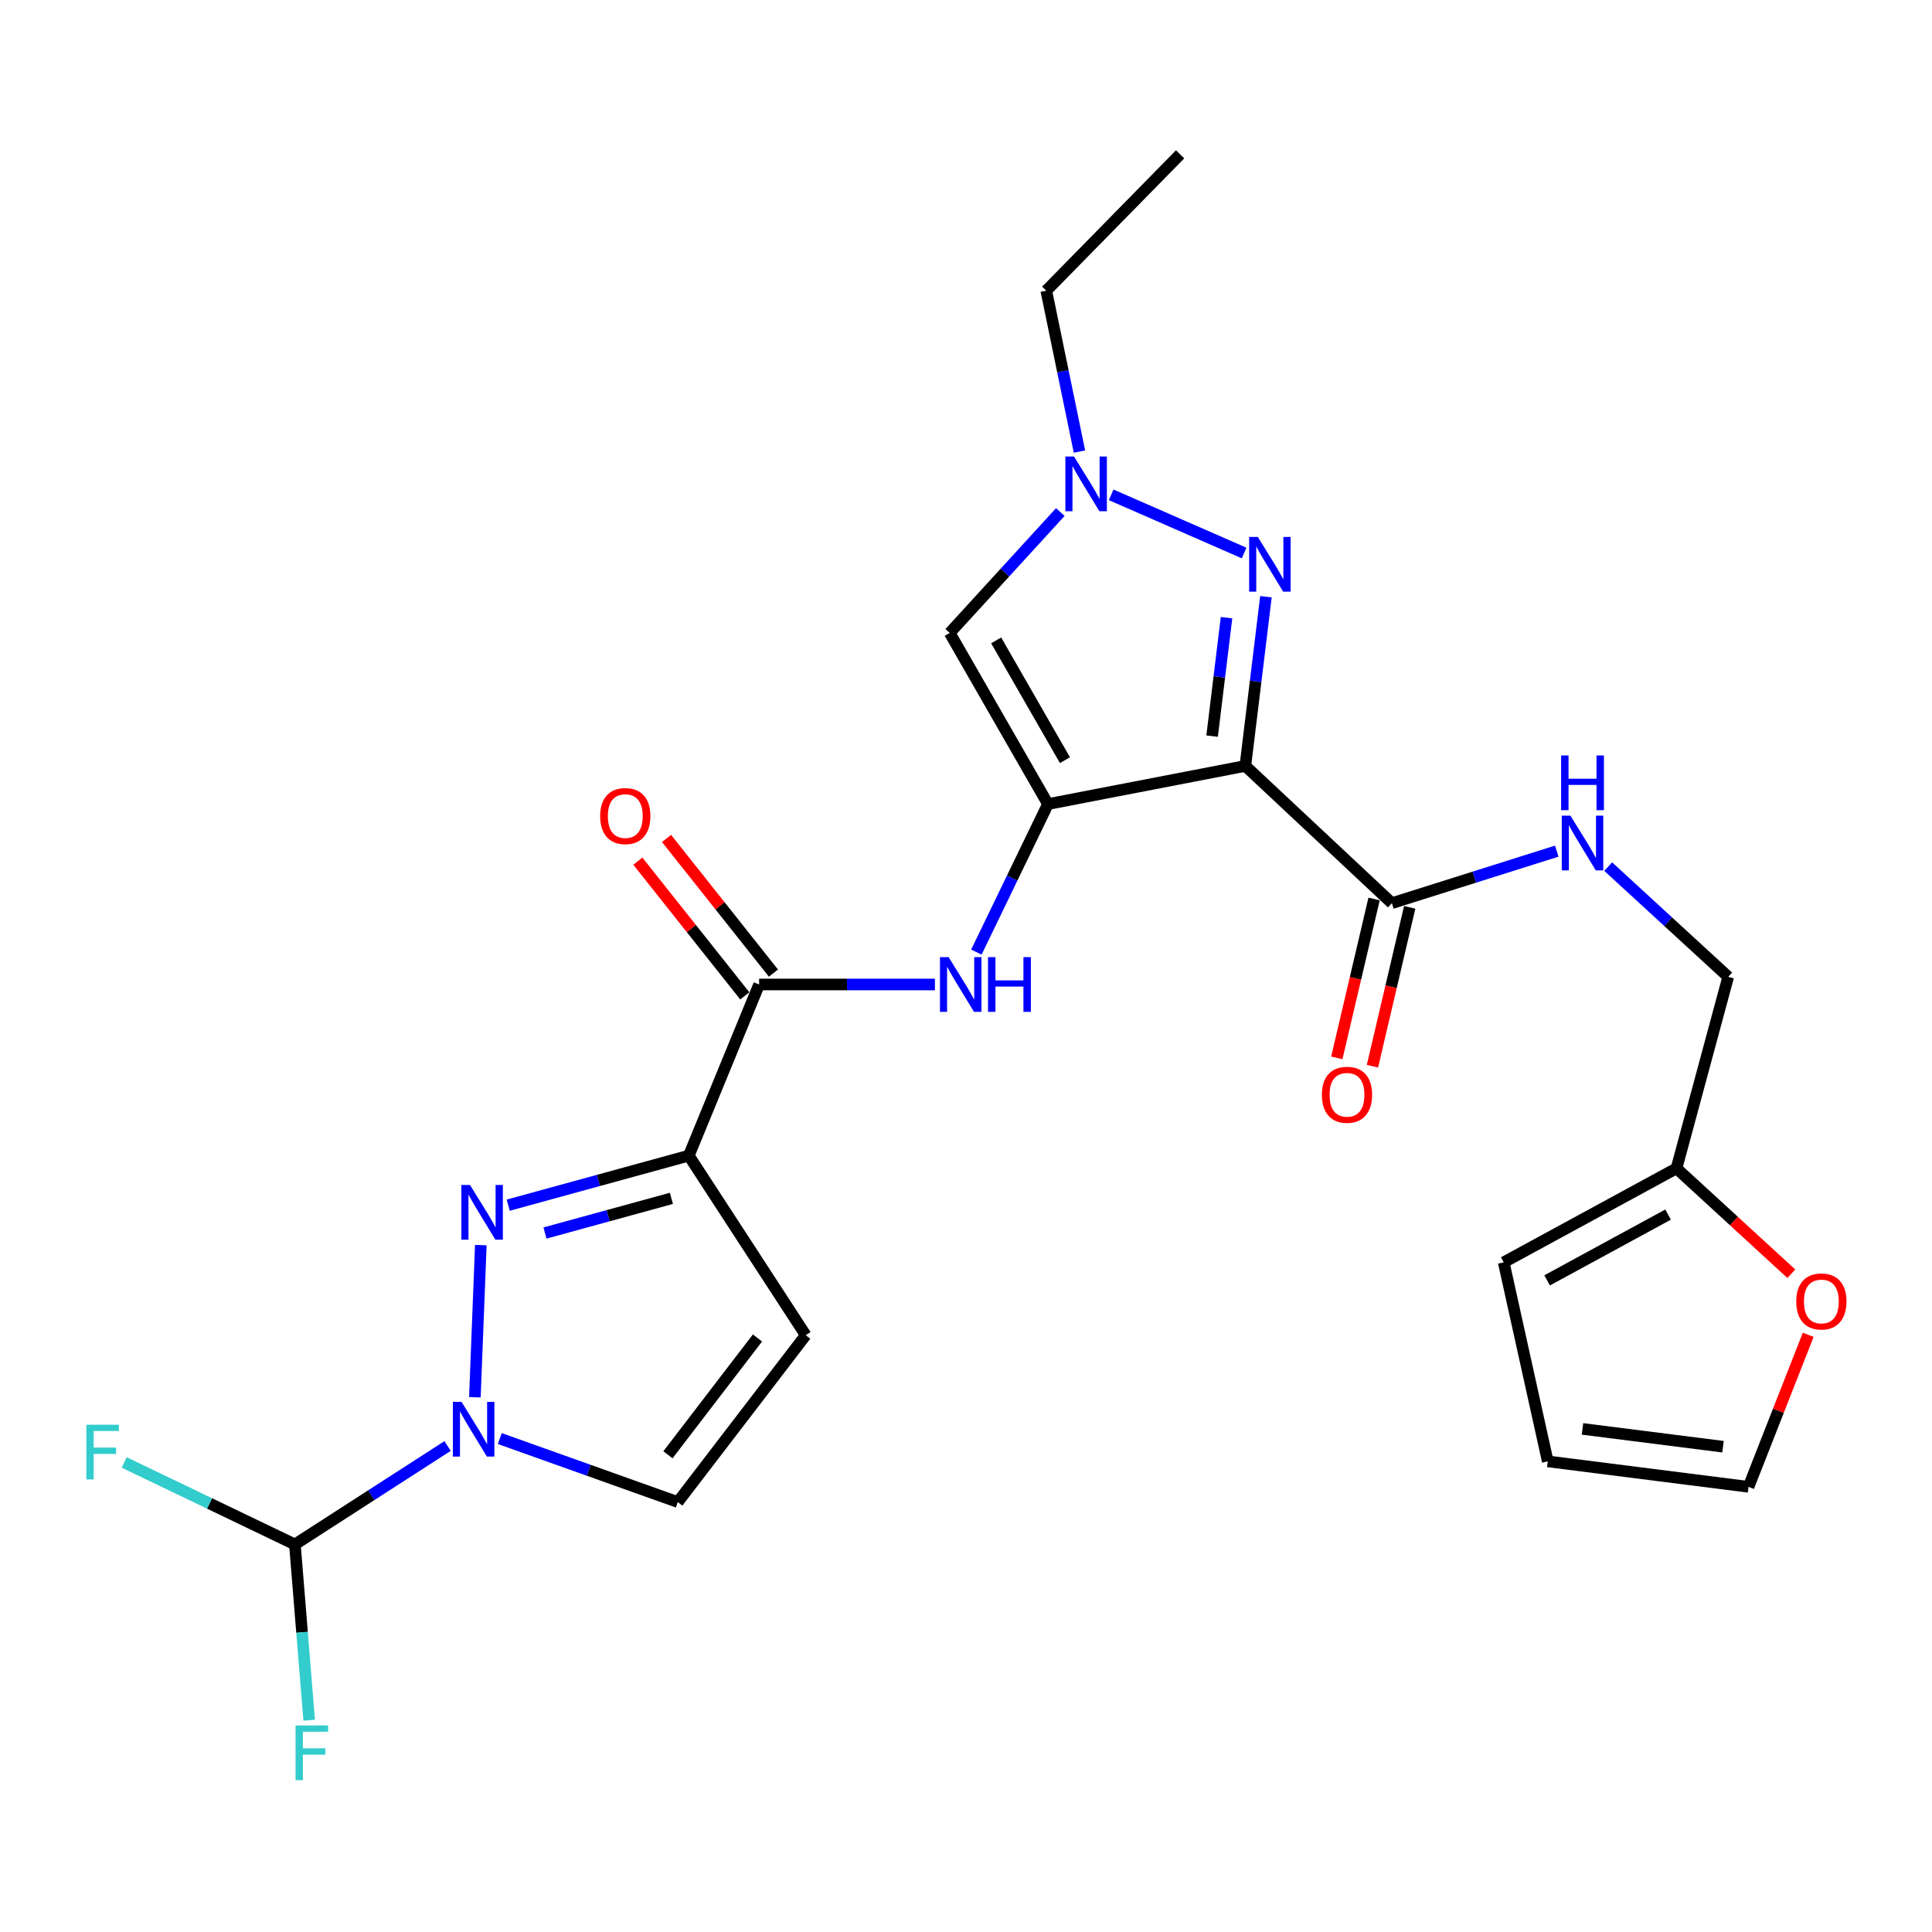 <?xml version='1.0' encoding='iso-8859-1'?>
<svg version='1.1' baseProfile='full'
              xmlns='http://www.w3.org/2000/svg'
                      xmlns:rdkit='http://www.rdkit.org/xml'
                      xmlns:xlink='http://www.w3.org/1999/xlink'
                  xml:space='preserve'
width='1000px' height='1000px' viewBox='0 0 1000 1000'>
<!-- END OF HEADER -->
<rect style='opacity:1.0;fill:#FFFFFF;stroke:none' width='1000' height='1000' x='0' y='0'> </rect>
<path class='bond-0' d='M 542.424,416.183 L 644.584,396.446' style='fill:none;fill-rule:evenodd;stroke:#000000;stroke-width:6px;stroke-linecap:butt;stroke-linejoin:miter;stroke-opacity:1' />
<path class='bond-5' d='M 542.424,416.183 L 491.564,327.606' style='fill:none;fill-rule:evenodd;stroke:#000000;stroke-width:6px;stroke-linecap:butt;stroke-linejoin:miter;stroke-opacity:1' />
<path class='bond-5' d='M 551.218,393.467 L 515.617,331.463' style='fill:none;fill-rule:evenodd;stroke:#000000;stroke-width:6px;stroke-linecap:butt;stroke-linejoin:miter;stroke-opacity:1' />
<path class='bond-8' d='M 542.424,416.183 L 523.896,454.5' style='fill:none;fill-rule:evenodd;stroke:#000000;stroke-width:6px;stroke-linecap:butt;stroke-linejoin:miter;stroke-opacity:1' />
<path class='bond-8' d='M 523.896,454.5 L 505.368,492.816' style='fill:none;fill-rule:evenodd;stroke:#0000FF;stroke-width:6px;stroke-linecap:butt;stroke-linejoin:miter;stroke-opacity:1' />
<path class='bond-3' d='M 644.584,396.446 L 649.917,352.655' style='fill:none;fill-rule:evenodd;stroke:#000000;stroke-width:6px;stroke-linecap:butt;stroke-linejoin:miter;stroke-opacity:1' />
<path class='bond-3' d='M 649.917,352.655 L 655.249,308.864' style='fill:none;fill-rule:evenodd;stroke:#0000FF;stroke-width:6px;stroke-linecap:butt;stroke-linejoin:miter;stroke-opacity:1' />
<path class='bond-3' d='M 627.385,381.019 L 631.117,350.366' style='fill:none;fill-rule:evenodd;stroke:#000000;stroke-width:6px;stroke-linecap:butt;stroke-linejoin:miter;stroke-opacity:1' />
<path class='bond-3' d='M 631.117,350.366 L 634.85,319.712' style='fill:none;fill-rule:evenodd;stroke:#0000FF;stroke-width:6px;stroke-linecap:butt;stroke-linejoin:miter;stroke-opacity:1' />
<path class='bond-10' d='M 644.584,396.446 L 720.442,467.474' style='fill:none;fill-rule:evenodd;stroke:#000000;stroke-width:6px;stroke-linecap:butt;stroke-linejoin:miter;stroke-opacity:1' />
<path class='bond-1' d='M 263.049,623.795 L 309.787,610.976' style='fill:none;fill-rule:evenodd;stroke:#0000FF;stroke-width:6px;stroke-linecap:butt;stroke-linejoin:miter;stroke-opacity:1' />
<path class='bond-1' d='M 309.787,610.976 L 356.525,598.157' style='fill:none;fill-rule:evenodd;stroke:#000000;stroke-width:6px;stroke-linecap:butt;stroke-linejoin:miter;stroke-opacity:1' />
<path class='bond-1' d='M 282.08,638.213 L 314.796,629.24' style='fill:none;fill-rule:evenodd;stroke:#0000FF;stroke-width:6px;stroke-linecap:butt;stroke-linejoin:miter;stroke-opacity:1' />
<path class='bond-1' d='M 314.796,629.24 L 347.513,620.267' style='fill:none;fill-rule:evenodd;stroke:#000000;stroke-width:6px;stroke-linecap:butt;stroke-linejoin:miter;stroke-opacity:1' />
<path class='bond-4' d='M 248.872,644.47 L 245.795,723.217' style='fill:none;fill-rule:evenodd;stroke:#0000FF;stroke-width:6px;stroke-linecap:butt;stroke-linejoin:miter;stroke-opacity:1' />
<path class='bond-2' d='M 356.525,598.157 L 392.918,509.569' style='fill:none;fill-rule:evenodd;stroke:#000000;stroke-width:6px;stroke-linecap:butt;stroke-linejoin:miter;stroke-opacity:1' />
<path class='bond-9' d='M 356.525,598.157 L 417.032,691.091' style='fill:none;fill-rule:evenodd;stroke:#000000;stroke-width:6px;stroke-linecap:butt;stroke-linejoin:miter;stroke-opacity:1' />
<path class='bond-26' d='M 643.958,286.239 L 575.144,256.121' style='fill:none;fill-rule:evenodd;stroke:#0000FF;stroke-width:6px;stroke-linecap:butt;stroke-linejoin:miter;stroke-opacity:1' />
<path class='bond-12' d='M 231.657,748.458 L 192.146,773.927' style='fill:none;fill-rule:evenodd;stroke:#0000FF;stroke-width:6px;stroke-linecap:butt;stroke-linejoin:miter;stroke-opacity:1' />
<path class='bond-12' d='M 192.146,773.927 L 152.636,799.396' style='fill:none;fill-rule:evenodd;stroke:#000000;stroke-width:6px;stroke-linecap:butt;stroke-linejoin:miter;stroke-opacity:1' />
<path class='bond-27' d='M 258.693,744.595 L 304.758,761.032' style='fill:none;fill-rule:evenodd;stroke:#0000FF;stroke-width:6px;stroke-linecap:butt;stroke-linejoin:miter;stroke-opacity:1' />
<path class='bond-27' d='M 304.758,761.032 L 350.823,777.469' style='fill:none;fill-rule:evenodd;stroke:#000000;stroke-width:6px;stroke-linecap:butt;stroke-linejoin:miter;stroke-opacity:1' />
<path class='bond-7' d='M 491.564,327.606 L 520.191,296.322' style='fill:none;fill-rule:evenodd;stroke:#000000;stroke-width:6px;stroke-linecap:butt;stroke-linejoin:miter;stroke-opacity:1' />
<path class='bond-7' d='M 520.191,296.322 L 548.817,265.038' style='fill:none;fill-rule:evenodd;stroke:#0000FF;stroke-width:6px;stroke-linecap:butt;stroke-linejoin:miter;stroke-opacity:1' />
<path class='bond-6' d='M 392.918,509.569 L 438.418,509.569' style='fill:none;fill-rule:evenodd;stroke:#000000;stroke-width:6px;stroke-linecap:butt;stroke-linejoin:miter;stroke-opacity:1' />
<path class='bond-6' d='M 438.418,509.569 L 483.918,509.569' style='fill:none;fill-rule:evenodd;stroke:#0000FF;stroke-width:6px;stroke-linecap:butt;stroke-linejoin:miter;stroke-opacity:1' />
<path class='bond-16' d='M 400.334,503.681 L 372.663,468.828' style='fill:none;fill-rule:evenodd;stroke:#000000;stroke-width:6px;stroke-linecap:butt;stroke-linejoin:miter;stroke-opacity:1' />
<path class='bond-16' d='M 372.663,468.828 L 344.992,433.975' style='fill:none;fill-rule:evenodd;stroke:#FF0000;stroke-width:6px;stroke-linecap:butt;stroke-linejoin:miter;stroke-opacity:1' />
<path class='bond-16' d='M 385.502,515.457 L 357.831,480.604' style='fill:none;fill-rule:evenodd;stroke:#000000;stroke-width:6px;stroke-linecap:butt;stroke-linejoin:miter;stroke-opacity:1' />
<path class='bond-16' d='M 357.831,480.604 L 330.16,445.75' style='fill:none;fill-rule:evenodd;stroke:#FF0000;stroke-width:6px;stroke-linecap:butt;stroke-linejoin:miter;stroke-opacity:1' />
<path class='bond-24' d='M 558.725,233.731 L 550.138,192.096' style='fill:none;fill-rule:evenodd;stroke:#0000FF;stroke-width:6px;stroke-linecap:butt;stroke-linejoin:miter;stroke-opacity:1' />
<path class='bond-24' d='M 550.138,192.096 L 541.55,150.461' style='fill:none;fill-rule:evenodd;stroke:#000000;stroke-width:6px;stroke-linecap:butt;stroke-linejoin:miter;stroke-opacity:1' />
<path class='bond-11' d='M 417.032,691.091 L 350.823,777.469' style='fill:none;fill-rule:evenodd;stroke:#000000;stroke-width:6px;stroke-linecap:butt;stroke-linejoin:miter;stroke-opacity:1' />
<path class='bond-11' d='M 392.07,692.527 L 345.724,752.992' style='fill:none;fill-rule:evenodd;stroke:#000000;stroke-width:6px;stroke-linecap:butt;stroke-linejoin:miter;stroke-opacity:1' />
<path class='bond-13' d='M 720.442,467.474 L 763.112,454.01' style='fill:none;fill-rule:evenodd;stroke:#000000;stroke-width:6px;stroke-linecap:butt;stroke-linejoin:miter;stroke-opacity:1' />
<path class='bond-13' d='M 763.112,454.01 L 805.782,440.547' style='fill:none;fill-rule:evenodd;stroke:#0000FF;stroke-width:6px;stroke-linecap:butt;stroke-linejoin:miter;stroke-opacity:1' />
<path class='bond-17' d='M 711.223,465.312 L 701.58,506.429' style='fill:none;fill-rule:evenodd;stroke:#000000;stroke-width:6px;stroke-linecap:butt;stroke-linejoin:miter;stroke-opacity:1' />
<path class='bond-17' d='M 701.58,506.429 L 691.937,547.546' style='fill:none;fill-rule:evenodd;stroke:#FF0000;stroke-width:6px;stroke-linecap:butt;stroke-linejoin:miter;stroke-opacity:1' />
<path class='bond-17' d='M 729.66,469.636 L 720.017,510.753' style='fill:none;fill-rule:evenodd;stroke:#000000;stroke-width:6px;stroke-linecap:butt;stroke-linejoin:miter;stroke-opacity:1' />
<path class='bond-17' d='M 720.017,510.753 L 710.374,551.87' style='fill:none;fill-rule:evenodd;stroke:#FF0000;stroke-width:6px;stroke-linecap:butt;stroke-linejoin:miter;stroke-opacity:1' />
<path class='bond-22' d='M 152.636,799.396 L 156.333,844.889' style='fill:none;fill-rule:evenodd;stroke:#000000;stroke-width:6px;stroke-linecap:butt;stroke-linejoin:miter;stroke-opacity:1' />
<path class='bond-22' d='M 156.333,844.889 L 160.029,890.383' style='fill:none;fill-rule:evenodd;stroke:#33CCCC;stroke-width:6px;stroke-linecap:butt;stroke-linejoin:miter;stroke-opacity:1' />
<path class='bond-23' d='M 152.636,799.396 L 108.461,778.181' style='fill:none;fill-rule:evenodd;stroke:#000000;stroke-width:6px;stroke-linecap:butt;stroke-linejoin:miter;stroke-opacity:1' />
<path class='bond-23' d='M 108.461,778.181 L 64.286,756.967' style='fill:none;fill-rule:evenodd;stroke:#33CCCC;stroke-width:6px;stroke-linecap:butt;stroke-linejoin:miter;stroke-opacity:1' />
<path class='bond-21' d='M 832.409,448.56 L 863.461,477.087' style='fill:none;fill-rule:evenodd;stroke:#0000FF;stroke-width:6px;stroke-linecap:butt;stroke-linejoin:miter;stroke-opacity:1' />
<path class='bond-21' d='M 863.461,477.087 L 894.514,505.613' style='fill:none;fill-rule:evenodd;stroke:#000000;stroke-width:6px;stroke-linecap:butt;stroke-linejoin:miter;stroke-opacity:1' />
<path class='bond-14' d='M 867.759,604.733 L 894.514,505.613' style='fill:none;fill-rule:evenodd;stroke:#000000;stroke-width:6px;stroke-linecap:butt;stroke-linejoin:miter;stroke-opacity:1' />
<path class='bond-15' d='M 867.759,604.733 L 897.474,632.008' style='fill:none;fill-rule:evenodd;stroke:#000000;stroke-width:6px;stroke-linecap:butt;stroke-linejoin:miter;stroke-opacity:1' />
<path class='bond-15' d='M 897.474,632.008 L 927.188,659.284' style='fill:none;fill-rule:evenodd;stroke:#FF0000;stroke-width:6px;stroke-linecap:butt;stroke-linejoin:miter;stroke-opacity:1' />
<path class='bond-18' d='M 867.759,604.733 L 778.318,653.383' style='fill:none;fill-rule:evenodd;stroke:#000000;stroke-width:6px;stroke-linecap:butt;stroke-linejoin:miter;stroke-opacity:1' />
<path class='bond-18' d='M 863.392,628.667 L 800.784,662.722' style='fill:none;fill-rule:evenodd;stroke:#000000;stroke-width:6px;stroke-linecap:butt;stroke-linejoin:miter;stroke-opacity:1' />
<path class='bond-19' d='M 935.926,690.891 L 920.481,730.235' style='fill:none;fill-rule:evenodd;stroke:#FF0000;stroke-width:6px;stroke-linecap:butt;stroke-linejoin:miter;stroke-opacity:1' />
<path class='bond-19' d='M 920.481,730.235 L 905.035,769.579' style='fill:none;fill-rule:evenodd;stroke:#000000;stroke-width:6px;stroke-linecap:butt;stroke-linejoin:miter;stroke-opacity:1' />
<path class='bond-20' d='M 778.318,653.383 L 801.118,756.406' style='fill:none;fill-rule:evenodd;stroke:#000000;stroke-width:6px;stroke-linecap:butt;stroke-linejoin:miter;stroke-opacity:1' />
<path class='bond-28' d='M 905.035,769.579 L 801.118,756.406' style='fill:none;fill-rule:evenodd;stroke:#000000;stroke-width:6px;stroke-linecap:butt;stroke-linejoin:miter;stroke-opacity:1' />
<path class='bond-28' d='M 891.829,748.815 L 819.087,739.594' style='fill:none;fill-rule:evenodd;stroke:#000000;stroke-width:6px;stroke-linecap:butt;stroke-linejoin:miter;stroke-opacity:1' />
<path class='bond-25' d='M 541.55,150.461 L 610.822,79.885' style='fill:none;fill-rule:evenodd;stroke:#000000;stroke-width:6px;stroke-linecap:butt;stroke-linejoin:miter;stroke-opacity:1' />
<path  class='atom-2' d='M 243.276 613.341
L 252.556 628.341
Q 253.476 629.821, 254.956 632.501
Q 256.436 635.181, 256.516 635.341
L 256.516 613.341
L 260.276 613.341
L 260.276 641.661
L 256.396 641.661
L 246.436 625.261
Q 245.276 623.341, 244.036 621.141
Q 242.836 618.941, 242.476 618.261
L 242.476 641.661
L 238.796 641.661
L 238.796 613.341
L 243.276 613.341
' fill='#0000FF'/>
<path  class='atom-4' d='M 651.034 277.916
L 660.314 292.916
Q 661.234 294.396, 662.714 297.076
Q 664.194 299.756, 664.274 299.916
L 664.274 277.916
L 668.034 277.916
L 668.034 306.236
L 664.154 306.236
L 654.194 289.836
Q 653.034 287.916, 651.794 285.716
Q 650.594 283.516, 650.234 282.836
L 650.234 306.236
L 646.554 306.236
L 646.554 277.916
L 651.034 277.916
' fill='#0000FF'/>
<path  class='atom-5' d='M 238.888 725.602
L 248.168 740.602
Q 249.088 742.082, 250.568 744.762
Q 252.048 747.442, 252.128 747.602
L 252.128 725.602
L 255.888 725.602
L 255.888 753.922
L 252.008 753.922
L 242.048 737.522
Q 240.888 735.602, 239.648 733.402
Q 238.448 731.202, 238.088 730.522
L 238.088 753.922
L 234.408 753.922
L 234.408 725.602
L 238.888 725.602
' fill='#0000FF'/>
<path  class='atom-8' d='M 555.912 236.284
L 565.192 251.284
Q 566.112 252.764, 567.592 255.444
Q 569.072 258.124, 569.152 258.284
L 569.152 236.284
L 572.912 236.284
L 572.912 264.604
L 569.032 264.604
L 559.072 248.204
Q 557.912 246.284, 556.672 244.084
Q 555.472 241.884, 555.112 241.204
L 555.112 264.604
L 551.432 264.604
L 551.432 236.284
L 555.912 236.284
' fill='#0000FF'/>
<path  class='atom-9' d='M 491.007 495.409
L 500.287 510.409
Q 501.207 511.889, 502.687 514.569
Q 504.167 517.249, 504.247 517.409
L 504.247 495.409
L 508.007 495.409
L 508.007 523.729
L 504.127 523.729
L 494.167 507.329
Q 493.007 505.409, 491.767 503.209
Q 490.567 501.009, 490.207 500.329
L 490.207 523.729
L 486.527 523.729
L 486.527 495.409
L 491.007 495.409
' fill='#0000FF'/>
<path  class='atom-9' d='M 511.407 495.409
L 515.247 495.409
L 515.247 507.449
L 529.727 507.449
L 529.727 495.409
L 533.567 495.409
L 533.567 523.729
L 529.727 523.729
L 529.727 510.649
L 515.247 510.649
L 515.247 523.729
L 511.407 523.729
L 511.407 495.409
' fill='#0000FF'/>
<path  class='atom-14' d='M 812.849 422.182
L 822.129 437.182
Q 823.049 438.662, 824.529 441.342
Q 826.009 444.022, 826.089 444.182
L 826.089 422.182
L 829.849 422.182
L 829.849 450.502
L 825.969 450.502
L 816.009 434.102
Q 814.849 432.182, 813.609 429.982
Q 812.409 427.782, 812.049 427.102
L 812.049 450.502
L 808.369 450.502
L 808.369 422.182
L 812.849 422.182
' fill='#0000FF'/>
<path  class='atom-14' d='M 808.029 391.03
L 811.869 391.03
L 811.869 403.07
L 826.349 403.07
L 826.349 391.03
L 830.189 391.03
L 830.189 419.35
L 826.349 419.35
L 826.349 406.27
L 811.869 406.27
L 811.869 419.35
L 808.029 419.35
L 808.029 391.03
' fill='#0000FF'/>
<path  class='atom-16' d='M 929.733 673.632
Q 929.733 666.832, 933.093 663.032
Q 936.453 659.232, 942.733 659.232
Q 949.013 659.232, 952.373 663.032
Q 955.733 666.832, 955.733 673.632
Q 955.733 680.512, 952.333 684.432
Q 948.933 688.312, 942.733 688.312
Q 936.493 688.312, 933.093 684.432
Q 929.733 680.552, 929.733 673.632
M 942.733 685.112
Q 947.053 685.112, 949.373 682.232
Q 951.733 679.312, 951.733 673.632
Q 951.733 668.072, 949.373 665.272
Q 947.053 662.432, 942.733 662.432
Q 938.413 662.432, 936.053 665.232
Q 933.733 668.032, 933.733 673.632
Q 933.733 679.352, 936.053 682.232
Q 938.413 685.112, 942.733 685.112
' fill='#FF0000'/>
<path  class='atom-17' d='M 310.647 422.397
Q 310.647 415.597, 314.007 411.797
Q 317.367 407.997, 323.647 407.997
Q 329.927 407.997, 333.287 411.797
Q 336.647 415.597, 336.647 422.397
Q 336.647 429.277, 333.247 433.197
Q 329.847 437.077, 323.647 437.077
Q 317.407 437.077, 314.007 433.197
Q 310.647 429.317, 310.647 422.397
M 323.647 433.877
Q 327.967 433.877, 330.287 430.997
Q 332.647 428.077, 332.647 422.397
Q 332.647 416.837, 330.287 414.037
Q 327.967 411.197, 323.647 411.197
Q 319.327 411.197, 316.967 413.997
Q 314.647 416.797, 314.647 422.397
Q 314.647 428.117, 316.967 430.997
Q 319.327 433.877, 323.647 433.877
' fill='#FF0000'/>
<path  class='atom-18' d='M 684.2 566.653
Q 684.2 559.853, 687.56 556.053
Q 690.92 552.253, 697.2 552.253
Q 703.48 552.253, 706.84 556.053
Q 710.2 559.853, 710.2 566.653
Q 710.2 573.533, 706.8 577.453
Q 703.4 581.333, 697.2 581.333
Q 690.96 581.333, 687.56 577.453
Q 684.2 573.573, 684.2 566.653
M 697.2 578.133
Q 701.52 578.133, 703.84 575.253
Q 706.2 572.333, 706.2 566.653
Q 706.2 561.093, 703.84 558.293
Q 701.52 555.453, 697.2 555.453
Q 692.88 555.453, 690.52 558.253
Q 688.2 561.053, 688.2 566.653
Q 688.2 572.373, 690.52 575.253
Q 692.88 578.133, 697.2 578.133
' fill='#FF0000'/>
<path  class='atom-23' d='M 152.98 893.088
L 169.82 893.088
L 169.82 896.328
L 156.78 896.328
L 156.78 904.928
L 168.38 904.928
L 168.38 908.208
L 156.78 908.208
L 156.78 921.408
L 152.98 921.408
L 152.98 893.088
' fill='#33CCCC'/>
<path  class='atom-24' d='M 44.686 737.438
L 61.526 737.438
L 61.526 740.678
L 48.486 740.678
L 48.486 749.278
L 60.086 749.278
L 60.086 752.558
L 48.486 752.558
L 48.486 765.758
L 44.686 765.758
L 44.686 737.438
' fill='#33CCCC'/>
</svg>
